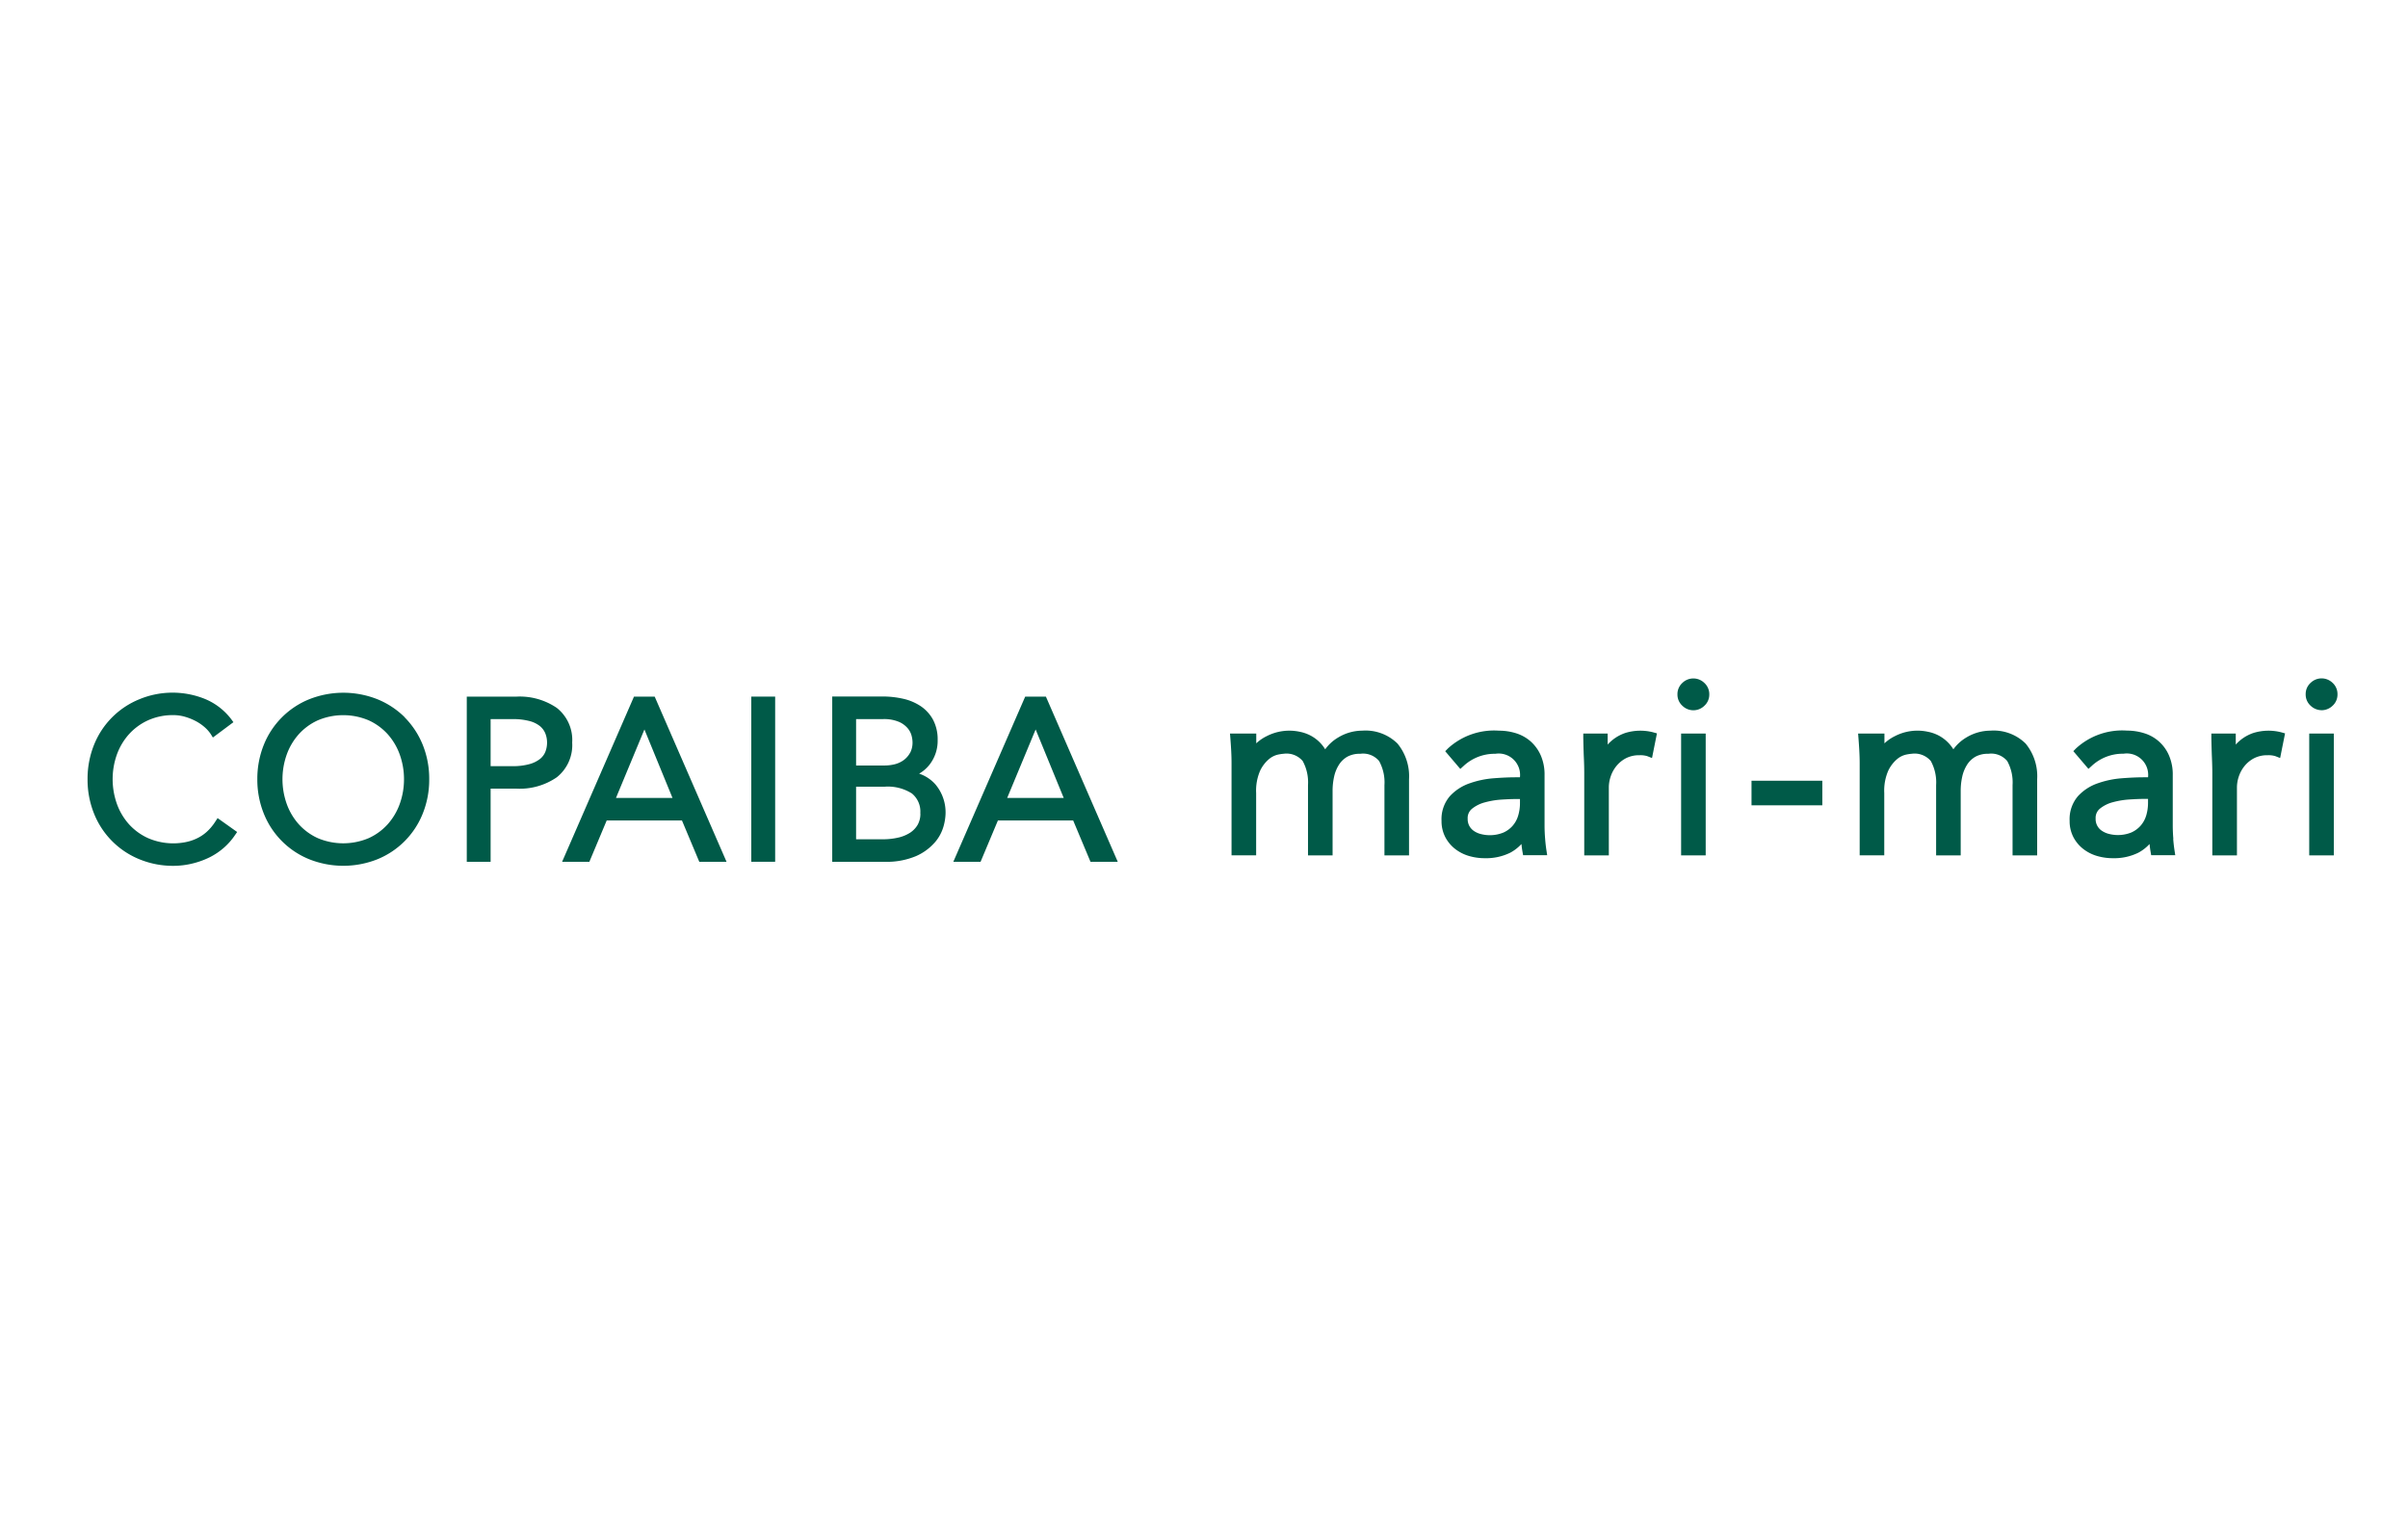 <svg xmlns="http://www.w3.org/2000/svg" xmlns:xlink="http://www.w3.org/1999/xlink" width="110" height="70" viewBox="0 0 110 70">
  <defs>
    <clipPath id="clip-path">
      <rect id="長方形_6722" data-name="長方形 6722" width="110" height="70" transform="translate(-2594 5998)" fill="#fff"/>
    </clipPath>
    <clipPath id="clip-path-2">
      <rect id="長方形_6754" data-name="長方形 6754" width="102.776" height="8.562" fill="none"/>
    </clipPath>
  </defs>
  <g id="マスクグループ_957" data-name="マスクグループ 957" transform="translate(2594 -5998)" clip-path="url(#clip-path)">
    <g id="グループ_9246" data-name="グループ 9246" transform="translate(-2590 6029)">
      <g id="グループ_9245" data-name="グループ 9245" transform="translate(0 0)" clip-path="url(#clip-path-2)">
        <path id="パス_22949" data-name="パス 22949" d="M62.213,2.569a2.131,2.131,0,0,0-1.1.315,1.949,1.949,0,0,0-.589.537,1.721,1.721,0,0,0-.661-.624,1.816,1.816,0,0,0-.515-.18,2.263,2.263,0,0,0-1.5.205,1.89,1.89,0,0,0-.473.327V2.7H56.175l.017.212c.014.19.028.38.038.57s.016.376.016.564v4.22H57.37V5.418A2.273,2.273,0,0,1,57.552,4.4a1.576,1.576,0,0,1,.405-.531.977.977,0,0,1,.407-.205,2.056,2.056,0,0,1,.268-.04.971.971,0,0,1,.864.331,2.026,2.026,0,0,1,.243,1.1V8.268h1.123V5.319a2.943,2.943,0,0,1,.072-.658,1.664,1.664,0,0,1,.222-.539,1.1,1.1,0,0,1,.381-.363,1.168,1.168,0,0,1,.587-.133.955.955,0,0,1,.863.331,2.021,2.021,0,0,1,.244,1.1V8.268h1.123V4.788a2.352,2.352,0,0,0-.527-1.629,2.08,2.08,0,0,0-1.616-.59" transform="translate(-3.988 -0.182)" fill="#005a48"/>
        <path id="パス_22950" data-name="パス 22950" d="M71.31,7.52c-.018-.212-.027-.415-.027-.609V4.6a2.183,2.183,0,0,0-.173-.9,1.865,1.865,0,0,0-.457-.635,1.847,1.847,0,0,0-.674-.378A2.6,2.6,0,0,0,69.2,2.57a3.116,3.116,0,0,0-2.33.811l-.125.128.689.809.15-.135a2.078,2.078,0,0,1,1.449-.557A.978.978,0,0,1,70.159,4.7h-.167c-.311,0-.661.015-1.038.045a4.264,4.264,0,0,0-1.1.232,2.2,2.2,0,0,0-.9.589,1.61,1.61,0,0,0-.377,1.121,1.577,1.577,0,0,0,.173.75,1.663,1.663,0,0,0,.451.539,1.9,1.9,0,0,0,.635.321,2.556,2.556,0,0,0,.718.1,2.5,2.5,0,0,0,1.158-.249,1.932,1.932,0,0,0,.516-.4c.011.124.027.242.046.35l.029.163h1.1l-.035-.227c-.021-.137-.042-.311-.059-.522M70.16,5.693v.179a1.987,1.987,0,0,1-.085.588,1.242,1.242,0,0,1-.254.46,1.219,1.219,0,0,1-.424.308,1.642,1.642,0,0,1-1,.071.992.992,0,0,1-.328-.138.673.673,0,0,1-.219-.232.658.658,0,0,1-.079-.338.544.544,0,0,1,.2-.455,1.571,1.571,0,0,1,.581-.289A3.825,3.825,0,0,1,69.3,5.72q.407-.026.677-.027Z" transform="translate(-4.726 -0.182)" fill="#005a48"/>
        <path id="パス_22951" data-name="パス 22951" d="M75.467,2.674a1.91,1.91,0,0,0-.53.278,1.993,1.993,0,0,0-.276.253V2.7H73.547l0,.2c.007.378.016.686.027.923s.017.462.017.687V8.269h1.123V5.154a1.568,1.568,0,0,1,.085-.492,1.5,1.5,0,0,1,.259-.474,1.394,1.394,0,0,1,.438-.359,1.308,1.308,0,0,1,.624-.137,1.045,1.045,0,0,1,.349.042l.218.085.225-1.126-.175-.049a2.342,2.342,0,0,0-1.274.031" transform="translate(-5.221 -0.182)" fill="#005a48"/>
        <rect id="長方形_6750" data-name="長方形 6750" width="1.123" height="5.567" transform="translate(72.795 2.519)" fill="#005a48"/>
        <path id="パス_22952" data-name="パス 22952" d="M78.409.2a.69.69,0,0,0-.231.528.688.688,0,0,0,.231.527.715.715,0,0,0,.993,0,.69.69,0,0,0,.23-.527A.694.694,0,0,0,79.4.2a.719.719,0,0,0-.992,0" transform="translate(-5.55 0)" fill="#005a48"/>
        <rect id="長方形_6751" data-name="長方形 6751" width="3.234" height="1.123" transform="translate(76.011 4.675)" fill="#005a48"/>
        <path id="パス_22953" data-name="パス 22953" d="M93.1,2.569a2.131,2.131,0,0,0-1.1.315,1.957,1.957,0,0,0-.588.537,1.758,1.758,0,0,0-.661-.624,1.816,1.816,0,0,0-.515-.18,2.249,2.249,0,0,0-1.5.205,1.95,1.95,0,0,0-.473.327V2.7H87.06l.017.212c.014.19.028.38.038.57s.017.376.017.564v4.22h1.123V5.418A2.273,2.273,0,0,1,88.437,4.4a1.588,1.588,0,0,1,.405-.531.977.977,0,0,1,.407-.205,2.056,2.056,0,0,1,.268-.04.971.971,0,0,1,.864.331,2.026,2.026,0,0,1,.243,1.1V8.268h1.123V5.319a2.949,2.949,0,0,1,.072-.658,1.676,1.676,0,0,1,.222-.539,1.1,1.1,0,0,1,.381-.363,1.168,1.168,0,0,1,.587-.133.955.955,0,0,1,.863.331,2.021,2.021,0,0,1,.244,1.1V8.268H95.24V4.788a2.352,2.352,0,0,0-.527-1.629,2.079,2.079,0,0,0-1.616-.59" transform="translate(-6.18 -0.182)" fill="#005a48"/>
        <path id="パス_22954" data-name="パス 22954" d="M102.2,7.52c-.018-.212-.027-.415-.027-.609V4.6A2.183,2.183,0,0,0,102,3.7a1.8,1.8,0,0,0-1.132-1.014,2.6,2.6,0,0,0-.782-.119,3.116,3.116,0,0,0-2.33.811l-.125.128.69.809.15-.135a2.076,2.076,0,0,1,1.448-.557A.978.978,0,0,1,101.044,4.7h-.167c-.31,0-.66.015-1.038.045a4.264,4.264,0,0,0-1.1.232,2.2,2.2,0,0,0-.9.589,1.61,1.61,0,0,0-.377,1.121,1.58,1.58,0,0,0,.173.75,1.663,1.663,0,0,0,.451.539,1.9,1.9,0,0,0,.635.321,2.556,2.556,0,0,0,.718.1,2.5,2.5,0,0,0,1.158-.249,1.931,1.931,0,0,0,.516-.4c.011.124.027.241.046.349l.028.164h1.1l-.035-.227c-.021-.137-.042-.311-.059-.522m-1.15-1.826v.179a2.022,2.022,0,0,1-.085.588,1.257,1.257,0,0,1-.255.46,1.233,1.233,0,0,1-.424.309,1.646,1.646,0,0,1-1,.07,1.006,1.006,0,0,1-.329-.138.636.636,0,0,1-.3-.57.543.543,0,0,1,.2-.455,1.561,1.561,0,0,1,.582-.289,3.815,3.815,0,0,1,.756-.126q.407-.026.677-.027Z" transform="translate(-6.919 -0.182)" fill="#005a48"/>
        <path id="パス_22955" data-name="パス 22955" d="M106.352,2.674a1.91,1.91,0,0,0-.53.278,1.993,1.993,0,0,0-.276.253V2.7h-1.115l0,.2c.007.378.017.685.027.923s.017.462.017.687V8.269H105.6V5.154a1.585,1.585,0,0,1,.085-.491,1.515,1.515,0,0,1,.259-.475,1.394,1.394,0,0,1,.438-.359,1.308,1.308,0,0,1,.624-.137,1.045,1.045,0,0,1,.349.042l.218.085.225-1.126-.175-.049a2.342,2.342,0,0,0-1.274.031" transform="translate(-7.414 -0.182)" fill="#005a48"/>
        <rect id="長方形_6752" data-name="長方形 6752" width="1.123" height="5.567" transform="translate(101.488 2.519)" fill="#005a48"/>
        <path id="パス_22956" data-name="パス 22956" d="M109.791,1.454a.727.727,0,0,0,.5-.2.689.689,0,0,0,.23-.528.693.693,0,0,0-.23-.529.719.719,0,0,0-.992,0,.689.689,0,0,0-.231.528.685.685,0,0,0,.231.527.725.725,0,0,0,.5.2" transform="translate(-7.742 0)" fill="#005a48"/>
        <path id="パス_22957" data-name="パス 22957" d="M5.837,6.589a2.277,2.277,0,0,1-.41.485,1.88,1.88,0,0,1-.464.3,2.161,2.161,0,0,1-.506.16,2.893,2.893,0,0,1-1.7-.19,2.641,2.641,0,0,1-.87-.637,2.831,2.831,0,0,1-.549-.931,3.373,3.373,0,0,1,0-2.245A2.835,2.835,0,0,1,1.891,2.6a2.652,2.652,0,0,1,.87-.636,2.749,2.749,0,0,1,1.164-.238,1.886,1.886,0,0,1,.519.074,2.566,2.566,0,0,1,.5.2,2.085,2.085,0,0,1,.407.28,1.6,1.6,0,0,1,.274.309l.1.16.938-.7L6.554,1.9A2.9,2.9,0,0,0,5.332.975,3.956,3.956,0,0,0,2.369,1,3.744,3.744,0,0,0,.3,3.073,4.148,4.148,0,0,0,0,4.655,4.138,4.138,0,0,0,.3,6.236,3.749,3.749,0,0,0,2.369,8.313a4.034,4.034,0,0,0,1.556.3A3.659,3.659,0,0,0,4.817,8.5,3.7,3.7,0,0,0,5.6,8.211a3.1,3.1,0,0,0,.653-.448,2.974,2.974,0,0,0,.48-.552l.1-.144-.893-.635Z" transform="translate(0 -0.049)" fill="#005a48"/>
        <path id="パス_22958" data-name="パス 22958" d="M15.079,1.822A3.805,3.805,0,0,0,13.832,1a4.225,4.225,0,0,0-3.111,0A3.747,3.747,0,0,0,8.648,3.074a4.148,4.148,0,0,0-.3,1.581,4.145,4.145,0,0,0,.3,1.581,3.747,3.747,0,0,0,2.073,2.077,4.207,4.207,0,0,0,3.111,0A3.747,3.747,0,0,0,15.9,6.236a4.131,4.131,0,0,0,.3-1.581,4.131,4.131,0,0,0-.3-1.581,3.806,3.806,0,0,0-.826-1.251m-.026,2.833a3.309,3.309,0,0,1-.192,1.122,2.831,2.831,0,0,1-.55.932,2.629,2.629,0,0,1-.87.637,2.984,2.984,0,0,1-2.327,0,2.645,2.645,0,0,1-.87-.637,2.821,2.821,0,0,1-.55-.932,3.371,3.371,0,0,1,0-2.244,2.821,2.821,0,0,1,.55-.932,2.645,2.645,0,0,1,.87-.637,2.976,2.976,0,0,1,2.327,0,2.652,2.652,0,0,1,.871.637,2.835,2.835,0,0,1,.549.932,3.309,3.309,0,0,1,.192,1.122" transform="translate(-0.593 -0.049)" fill="#005a48"/>
        <path id="パス_22959" data-name="パス 22959" d="M23.462,2.993a1.863,1.863,0,0,0-.706-1.585A3,3,0,0,0,20.918.895H18.647V8.442h1.089V5.1h1.182a2.984,2.984,0,0,0,1.839-.518,1.878,1.878,0,0,0,.705-1.59m-3.726-1.07h1a2.922,2.922,0,0,1,.779.09,1.271,1.271,0,0,1,.476.232.842.842,0,0,1,.244.332,1.12,1.12,0,0,1,.079.416,1.155,1.155,0,0,1-.078.425.8.8,0,0,1-.243.325,1.355,1.355,0,0,1-.48.236,2.769,2.769,0,0,1-.777.094h-1Z" transform="translate(-1.324 -0.063)" fill="#005a48"/>
        <path id="パス_22960" data-name="パス 22960" d="M26.617.895,23.334,8.442h1.245l.792-1.889h3.437L29.6,8.442h1.245L27.563.895Zm1.76,4.63H25.794l1.3-3.13Z" transform="translate(-1.656 -0.063)" fill="#005a48"/>
        <rect id="長方形_6753" data-name="長方形 6753" width="1.09" height="7.547" transform="translate(30.32 0.831)" fill="#005a48"/>
        <path id="パス_22961" data-name="パス 22961" d="M40.583,4.416A1.63,1.63,0,0,0,41.064,4a1.769,1.769,0,0,0,.368-1.12,1.914,1.914,0,0,0-.216-.94,1.768,1.768,0,0,0-.576-.621,2.382,2.382,0,0,0-.8-.33,4.222,4.222,0,0,0-.9-.1H36.616V8.442h2.373a3.457,3.457,0,0,0,1.458-.261,2.452,2.452,0,0,0,.853-.621,1.915,1.915,0,0,0,.4-.735,2.4,2.4,0,0,0,.092-.553,1.986,1.986,0,0,0-.478-1.385,1.75,1.75,0,0,0-.726-.472m.055,1.816a1.022,1.022,0,0,1-.124.52,1.091,1.091,0,0,1-.344.361,1.69,1.69,0,0,1-.542.224,3.056,3.056,0,0,1-.7.077H37.706V5.01h1.314a2.044,2.044,0,0,1,1.233.309,1.064,1.064,0,0,1,.386.913M40.173,3.46a1.021,1.021,0,0,1-.29.334,1.181,1.181,0,0,1-.406.19A1.929,1.929,0,0,1,39,4.042H37.706V1.922h1.222a1.746,1.746,0,0,1,.745.13,1.091,1.091,0,0,1,.4.3.866.866,0,0,1,.17.336,1.279,1.279,0,0,1,.041.275,1.025,1.025,0,0,1-.109.5" transform="translate(-2.599 -0.063)" fill="#005a48"/>
        <path id="パス_22962" data-name="パス 22962" d="M46.8.895h-.946L42.571,8.442h1.245l.792-1.889h3.437l.792,1.889h1.245Zm.814,4.63H45.031l1.3-3.13Z" transform="translate(-3.022 -0.063)" fill="#005a48"/>
      </g>
    </g>
  </g>
</svg>

